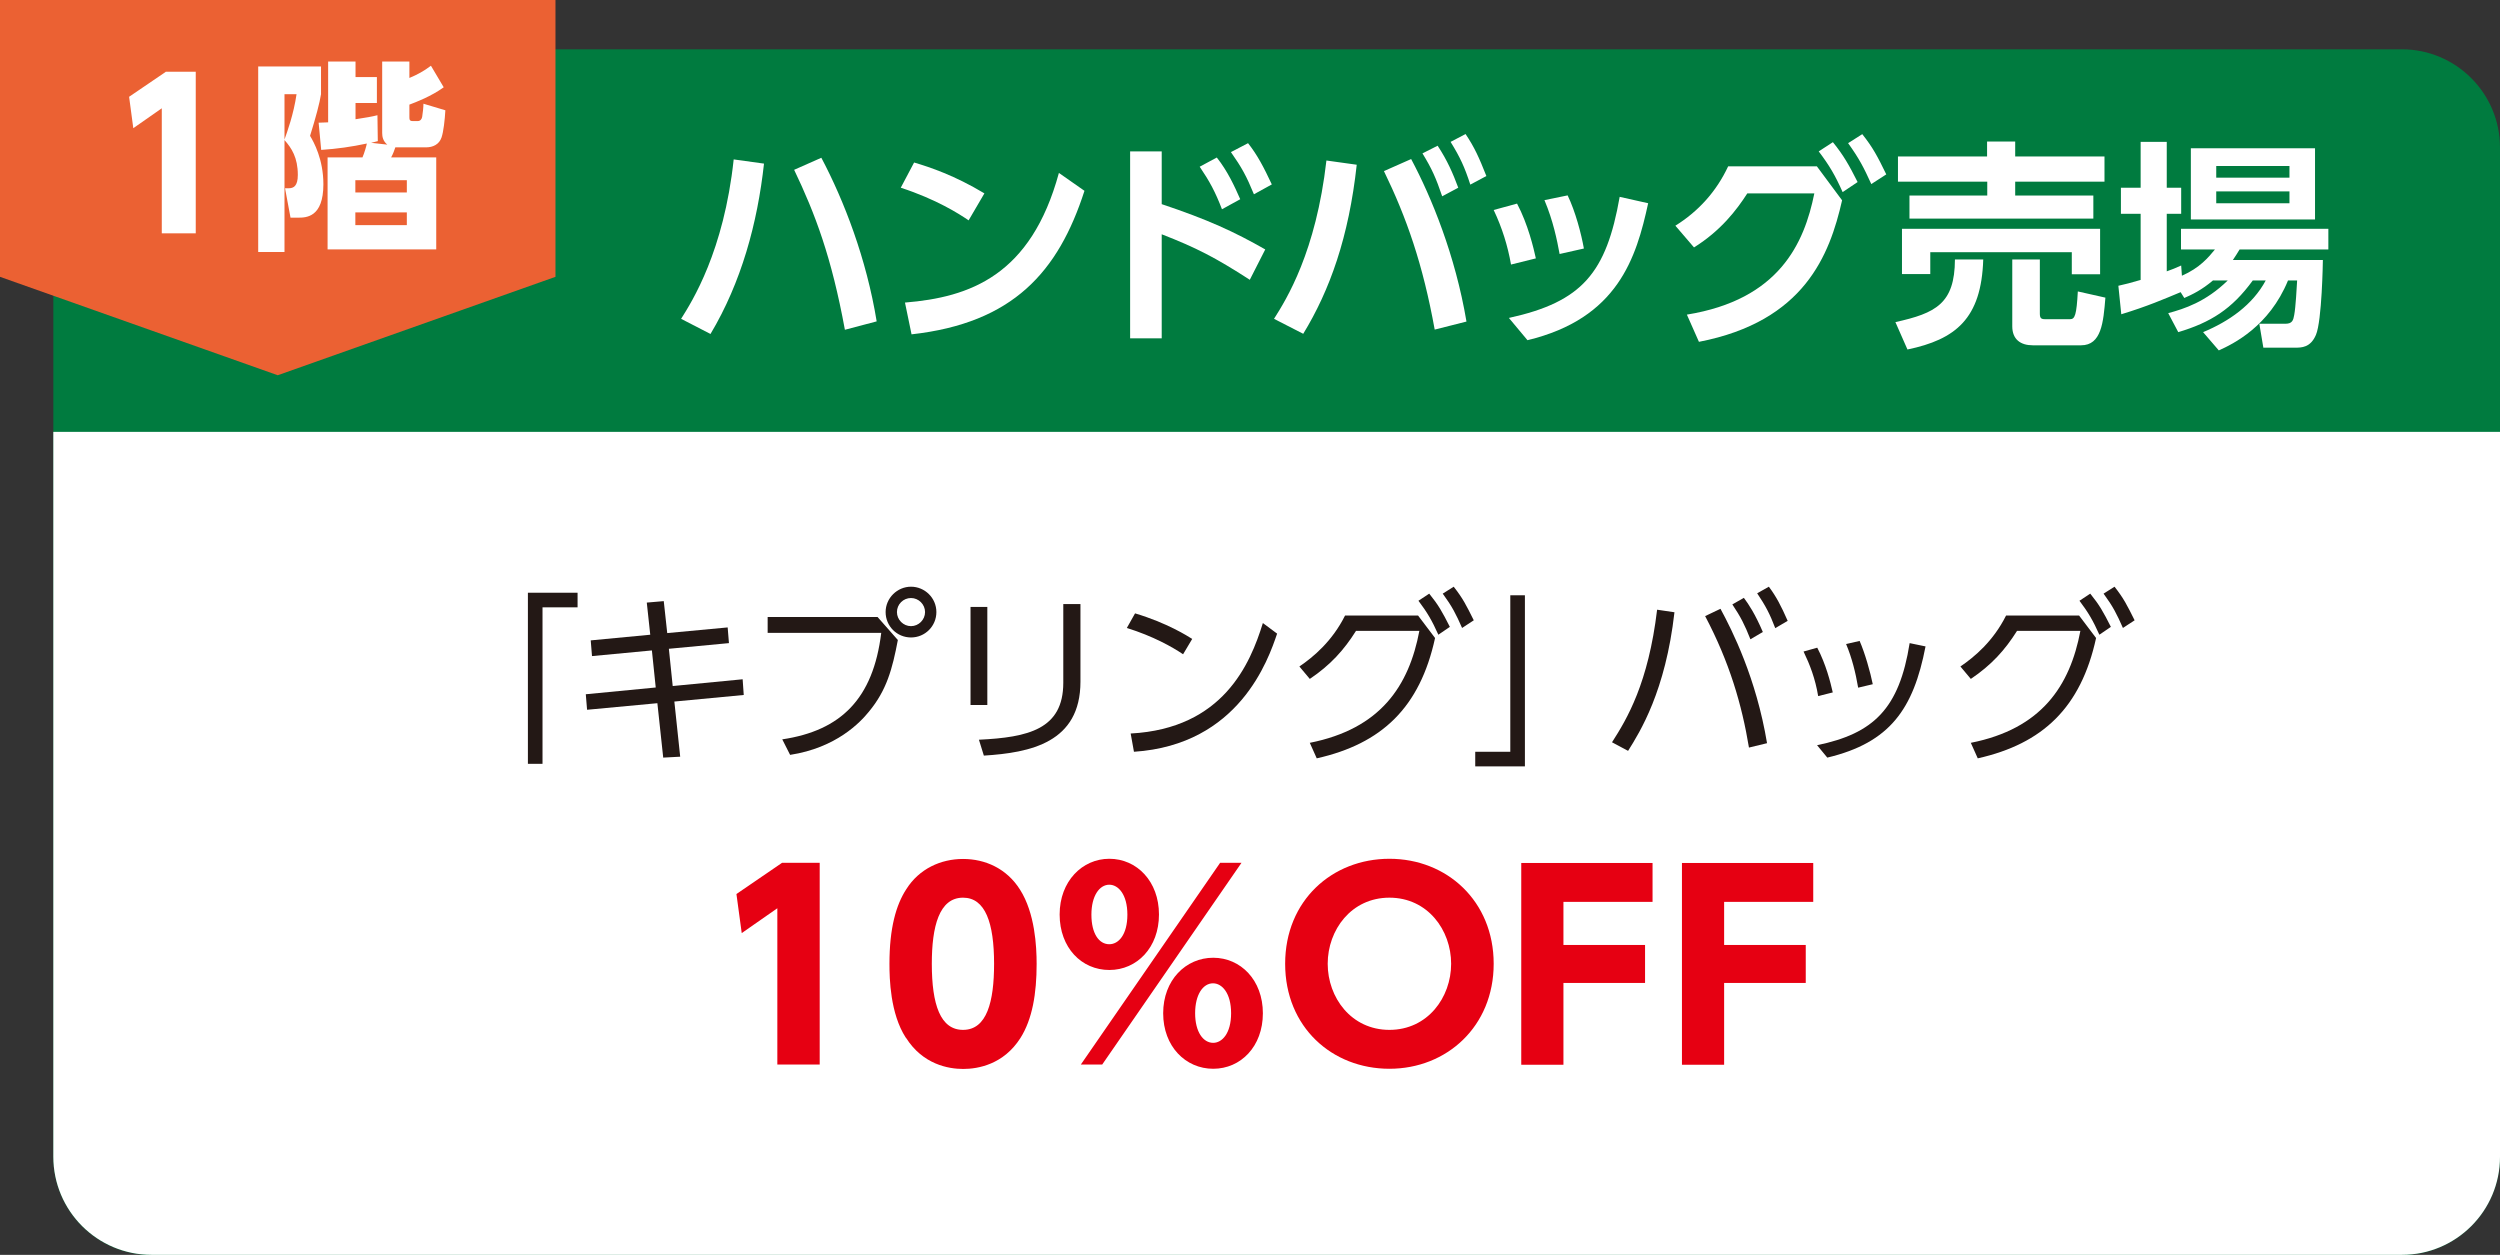 <?xml version="1.0" encoding="UTF-8"?>
<svg id="_レイヤー_2" data-name="レイヤー 2" xmlns="http://www.w3.org/2000/svg" viewBox="0 0 136.91 68.72">
  <rect x="0" y="0" width="136.91" height="68.72" fill="#333333" stroke="none"/>
  <defs>
    <style>
      .cls-1 {
        fill: #eb6133;
      }

      .cls-2 {
        fill: #fff;
      }

      .cls-3 {
        fill: #007b3f;
      }

      .cls-4 {
        fill: #e60012;
      }

      .cls-5 {
        fill: #231815;
      }
    </style>
  </defs>
  <g id="_内容" data-name="内容">
    <g>
      <path class="cls-3" d="M8.3,2.7h123.23c2.97,0,5.38,2.41,5.38,5.38v55.27c0,2.97-2.41,5.38-5.38,5.38H8.3c-2.97,0-5.38-2.41-5.38-5.38V8.07c0-2.97,2.41-5.37,5.37-5.37Z"/>
      <path class="cls-2" d="M2.93,23.65h133.98v39.7c0,2.97-2.41,5.37-5.37,5.37H8.3c-2.97,0-5.38-2.41-5.38-5.38V23.65h0Z"/>
      <polygon class="cls-1" points="30.42 15.16 15.21 20.55 0 15.16 0 0 30.42 0 30.42 15.16"/>
      <g>
        <path class="cls-2" d="M9.07,3.93h1.65v8.85h-1.86v-6.85l-1.56,1.09-.23-1.72,2-1.36Z"/>
        <path class="cls-2" d="M17.58,5.16c-.07.46-.29,1.29-.6,2.28.2.33.73,1.28.73,2.65,0,1.83-.96,1.83-1.39,1.83h-.41l-.3-1.61h.2c.27,0,.5-.12.5-.73,0-.95-.34-1.47-.73-1.91v6.13h-1.44V3.64h3.44v1.52ZM15.58,5.16v2.48c.15-.42.5-1.38.66-2.48h-.66ZM17.44,6.72c.24-.01.32-.01.53-.02v-3.33h1.5v.85h1.17v1.42h-1.17v.89c.63-.1.84-.13,1.2-.22l.02,1.42c-.22.05-.26.07-.37.09l.89.1c-.23-.19-.28-.42-.28-.64v-3.91h1.49v.9c.43-.18.8-.38,1.18-.67l.7,1.18c-.69.5-1.51.81-1.88.95v.69c0,.14.02.21.18.21h.28c.14,0,.22-.11.24-.23.03-.18.07-.53.07-.72l1.2.36c-.03.52-.1,1.17-.21,1.49-.13.38-.47.54-.85.54h-1.68c-.04.13-.13.37-.23.55h2.47v5.04h-5.95v-5.04h1.91c.1-.22.22-.64.24-.76-.84.18-1.62.29-2.5.35l-.14-1.49ZM22.28,9.87h-2.82v.67h2.82v-.67ZM22.28,11.63h-2.82v.7h2.82v-.7Z"/>
      </g>
      <g>
        <path class="cls-5" d="M28.91,41.82v-9.36h2.72v.8h-1.92v8.57h-.8Z"/>
        <path class="cls-5" d="M39.85,34.36l.07.86-3.29.31.21,2.04,3.83-.37.06.86-3.8.36.32,3.02-.93.05-.32-2.98-3.85.36-.07-.85,3.83-.37-.21-2.03-3.28.31-.07-.86,3.26-.31-.19-1.76.93-.08.19,1.75,3.31-.31Z"/>
        <path class="cls-5" d="M48.06,33.79l1.11,1.26c-.3,1.58-.61,2.75-1.59,3.93-.47.58-1.78,1.97-4.31,2.36l-.43-.85c3.22-.48,4.98-2.23,5.42-5.83h-6.22v-.87h6.02ZM51.28,33.52c0,.77-.62,1.39-1.39,1.39s-1.39-.62-1.39-1.39.64-1.39,1.39-1.39,1.39.61,1.39,1.39ZM49.12,33.52c0,.42.35.77.77.77s.77-.35.77-.77-.35-.77-.77-.77-.77.34-.77.77Z"/>
        <path class="cls-5" d="M54.07,38.61h-.92v-5.37h.92v5.37ZM59.17,37.33c0,3.34-2.74,3.89-5.29,4.05l-.27-.87c2.7-.13,4.62-.57,4.62-3.12v-4.31h.94v4.25Z"/>
        <path class="cls-5" d="M64.79,35.83c-.59-.4-1.64-.99-3.08-1.44l.45-.8c1.77.53,2.87,1.24,3.13,1.4l-.5.84ZM61.92,40.17c5.06-.27,6.55-3.81,7.24-6.05l.78.58c-.48,1.42-2.08,6.09-7.84,6.47l-.18-1Z"/>
        <path class="cls-5" d="M71.73,40.68c3.88-.77,5.43-3.12,6-6.13h-3.47c-.66,1.05-1.4,1.87-2.53,2.63l-.57-.68c.78-.53,1.8-1.39,2.5-2.79h4l.93,1.23c-.83,3.81-2.92,5.79-6.48,6.59l-.38-.85ZM78.27,32.51c.51.63.71.99,1.13,1.82l-.63.43c-.35-.78-.6-1.21-1.09-1.86l.59-.39ZM79.61,32.13c.51.65.68,1,1.1,1.84l-.64.42c-.34-.77-.54-1.17-1.06-1.88l.6-.38Z"/>
        <path class="cls-5" d="M83.51,32.6v9.37h-2.72v-.8h1.92v-8.57h.8Z"/>
        <path class="cls-5" d="M91.7,33.53c-.49,4.32-1.88,6.54-2.54,7.59l-.88-.47c.83-1.29,1.99-3.24,2.47-7.26l.95.14ZM95.78,40.94c-.39-2.36-1.07-4.68-2.4-7.2l.84-.4c.64,1.18,1.96,3.8,2.55,7.36l-.99.24ZM95.5,32.74c.27.36.61.87,1.04,1.87l-.68.4c-.32-.81-.53-1.22-.99-1.91l.63-.36ZM96.87,32.13c.41.55.67,1.05,1.03,1.87l-.68.4c-.3-.79-.53-1.22-.99-1.91l.64-.36Z"/>
        <path class="cls-5" d="M99.57,38.12c-.16-.96-.45-1.71-.8-2.44l.75-.21c.48.92.72,1.88.85,2.45l-.8.2ZM99.51,40.81c3.1-.64,4.5-2,5.07-5.59l.87.18c-.66,3.42-1.94,5.27-5.38,6.09l-.56-.68ZM101.76,37.66c-.14-.82-.34-1.63-.66-2.39l.74-.17c.29.66.59,1.72.72,2.37l-.8.19Z"/>
        <path class="cls-5" d="M107.93,40.68c3.88-.77,5.43-3.12,6-6.13h-3.47c-.66,1.05-1.4,1.87-2.53,2.63l-.57-.68c.78-.53,1.8-1.39,2.5-2.79h4l.93,1.23c-.83,3.81-2.92,5.79-6.48,6.59l-.38-.85ZM114.47,32.51c.51.63.71.99,1.13,1.82l-.63.43c-.35-.78-.6-1.21-1.09-1.86l.59-.39ZM115.8,32.13c.51.65.68,1,1.1,1.84l-.64.42c-.34-.77-.54-1.17-1.06-1.88l.6-.38Z"/>
        <path class="cls-4" d="M42.83,47.25h2.06v11.05h-2.32v-8.56l-1.95,1.36-.29-2.14,2.5-1.71Z"/>
        <path class="cls-4" d="M49.6,56.82c-.85-1.32-.89-3.23-.89-4.04,0-1.95.36-3.22.92-4.08.71-1.13,1.9-1.66,3.11-1.66s2.39.52,3.12,1.68c.82,1.29.91,3.11.91,4.07,0,1.61-.23,3.02-.89,4.06-.92,1.44-2.31,1.69-3.13,1.69s-2.21-.25-3.13-1.7ZM54.44,52.78c0-2.24-.48-3.62-1.7-3.62-1.31,0-1.71,1.58-1.71,3.62,0,2.24.47,3.62,1.71,3.62,1.31,0,1.7-1.55,1.7-3.62Z"/>
        <path class="cls-4" d="M60.75,47.03c1.51,0,2.72,1.24,2.72,3.05s-1.2,3.04-2.72,3.04-2.72-1.22-2.72-3.04,1.24-3.05,2.72-3.05ZM66.82,47.25h1.17l-7.63,11.05h-1.17l7.63-11.05ZM60.75,51.71c.5,0,.99-.51.99-1.62s-.5-1.64-.99-1.64c-.54,0-.98.61-.98,1.64s.41,1.62.98,1.62ZM66.44,52.45c1.5,0,2.72,1.22,2.72,3.04s-1.21,3.04-2.72,3.04-2.74-1.22-2.74-3.04,1.24-3.04,2.74-3.04ZM66.44,57.11c.48,0,.98-.51.98-1.62s-.5-1.64-.99-1.64c-.55,0-.98.62-.98,1.64s.44,1.62.99,1.62Z"/>
        <path class="cls-4" d="M76.09,47.03c3.15,0,5.71,2.32,5.71,5.75s-2.57,5.75-5.71,5.75-5.71-2.28-5.71-5.75,2.58-5.75,5.71-5.75ZM76.09,56.4c2.09,0,3.38-1.77,3.38-3.62s-1.29-3.62-3.38-3.62-3.38,1.77-3.38,3.62,1.29,3.62,3.38,3.62Z"/>
        <path class="cls-4" d="M90.09,51.75v2.08h-4.47v4.48h-2.31v-11.05h7.19v2.13h-4.88v2.36h4.47Z"/>
        <path class="cls-4" d="M98.89,51.75v2.08h-4.47v4.48h-2.31v-11.05h7.19v2.13h-4.88v2.36h4.47Z"/>
      </g>
      <g>
        <path class="cls-2" d="M41.84,8.96c-.36,3.27-1.24,6.5-2.93,9.33l-1.61-.83c.6-.95,2.34-3.69,2.88-8.73l1.66.23ZM46.27,18.06c-.73-3.98-1.63-6.36-2.78-8.76l1.49-.66c1.25,2.36,2.47,5.53,3.03,8.96l-1.74.46Z"/>
        <path class="cls-2" d="M53.05,12.07c-.53-.36-1.76-1.15-3.72-1.79l.73-1.38c.88.26,2.22.71,3.85,1.69l-.86,1.47ZM49.56,16.57c3.56-.29,6.9-1.48,8.43-7.1l1.4.98c-1.43,4.43-3.9,7.24-9.47,7.86l-.36-1.74Z"/>
        <path class="cls-2" d="M68.44,15.32c-1.87-1.21-2.94-1.76-4.82-2.49v5.7h-1.73v-10.24h1.73v2.89c2.54.85,3.97,1.51,5.67,2.48l-.85,1.67ZM66.64,8.63c.58.73.96,1.55,1.28,2.28l-1,.55c-.36-.94-.67-1.52-1.22-2.33l.93-.5ZM68.34,7.83c.52.66.86,1.31,1.31,2.27l-.98.54c-.41-1-.67-1.47-1.26-2.31l.94-.49Z"/>
        <path class="cls-2" d="M74.3,9.02c-.43,3.95-1.47,6.87-2.93,9.26l-1.6-.82c.68-1.07,2.3-3.66,2.87-8.67l1.65.23ZM78.57,18.05c-.65-3.59-1.54-6.13-2.78-8.68l1.49-.66c1.12,2.1,2.42,5.28,3.03,8.9l-1.74.44ZM78.73,7.98c.53.8.84,1.52,1.13,2.3l-.88.47c-.34-1-.56-1.5-1.08-2.35l.83-.42ZM80.26,7.34c.49.73.74,1.29,1.14,2.3l-.88.47c-.31-.96-.56-1.5-1.08-2.34l.82-.43Z"/>
        <path class="cls-2" d="M82.75,14.49c-.18-1.03-.49-2.02-.95-2.99l1.28-.35c.6,1.13.91,2.45,1.03,3l-1.37.34ZM82.64,17.41c4.01-.88,5.33-2.47,6.06-6.63l1.56.35c-.65,2.99-1.66,6.31-6.61,7.5l-1.01-1.21ZM85.41,13.91c-.14-.76-.35-1.81-.83-2.95l1.27-.26c.43.89.75,2.12.89,2.91l-1.33.3Z"/>
        <path class="cls-2" d="M92.38,17.23c5.06-.82,6.43-3.91,6.98-6.64h-3.67c-.59.92-1.46,2.05-2.92,2.96l-1.02-1.19c1.27-.79,2.25-1.88,2.89-3.25h4.86l1.38,1.86c-.68,2.99-2.06,6.63-7.84,7.75l-.66-1.49ZM100.38,7.79c.59.73.88,1.25,1.35,2.18l-.82.55c-.41-.92-.72-1.45-1.31-2.23l.77-.5ZM101.98,7.34c.58.73.84,1.22,1.32,2.21l-.82.53c-.42-.92-.66-1.39-1.27-2.24l.77-.49Z"/>
        <path class="cls-2" d="M108.61,14.21c-.1,3.25-1.52,4.38-4.15,4.93l-.66-1.5c2.21-.49,3.25-1.01,3.26-3.43h1.55ZM103.93,8.57h4.89v-.82h1.54v.82h4.89v1.38h-4.89v.76h4.28v1.26h-10.07v-1.26h4.26v-.76h-4.89v-1.38ZM104.17,12.53h10.84v2.49h-1.55v-1.21h-7.75v1.2h-1.55v-2.48ZM115.3,16.3c-.11,1.36-.22,2.61-1.33,2.61h-2.65c-.66,0-1.12-.32-1.12-1.04v-3.66h1.51v2.96c0,.24.06.31.28.31h1.38c.26,0,.35-.23.42-1.52l1.51.34Z"/>
        <path class="cls-2" d="M121.2,15.35c-.62.53-1.15.78-1.58.97l-.2-.32c-.89.37-1.83.78-3.25,1.21l-.16-1.56c.36-.08.68-.16,1.22-.32v-3.62h-1.08v-1.43h1.08v-2.51h1.43v2.51h.79v1.43h-.79v3.15c.31-.11.46-.17.79-.32l.04.56c.98-.43,1.46-1.01,1.81-1.44h-1.86v-1.13h8.07v1.13h-4.86c-.14.23-.22.36-.37.58h4.93c0,.07-.05,3.33-.38,4.1-.3.7-.79.7-1.15.7h-1.73l-.22-1.31h1.43c.38,0,.43-.2.48-.48.08-.41.14-1.54.16-1.89h-.5c-1.03,2.52-3.01,3.48-3.79,3.83l-.86-1c1.42-.59,2.71-1.49,3.43-2.83h-.71c-1.14,1.57-2.31,2.3-4.08,2.83l-.55-1.04c.88-.24,2.05-.61,3.26-1.79h-.79ZM119.98,8.12h6.8v3.9h-6.8v-3.9ZM121.37,9.09v.64h4.01v-.64h-4.01ZM121.37,10.48v.65h4.01v-.65h-4.01Z"/>
      </g>
    </g>
  </g>
</svg>